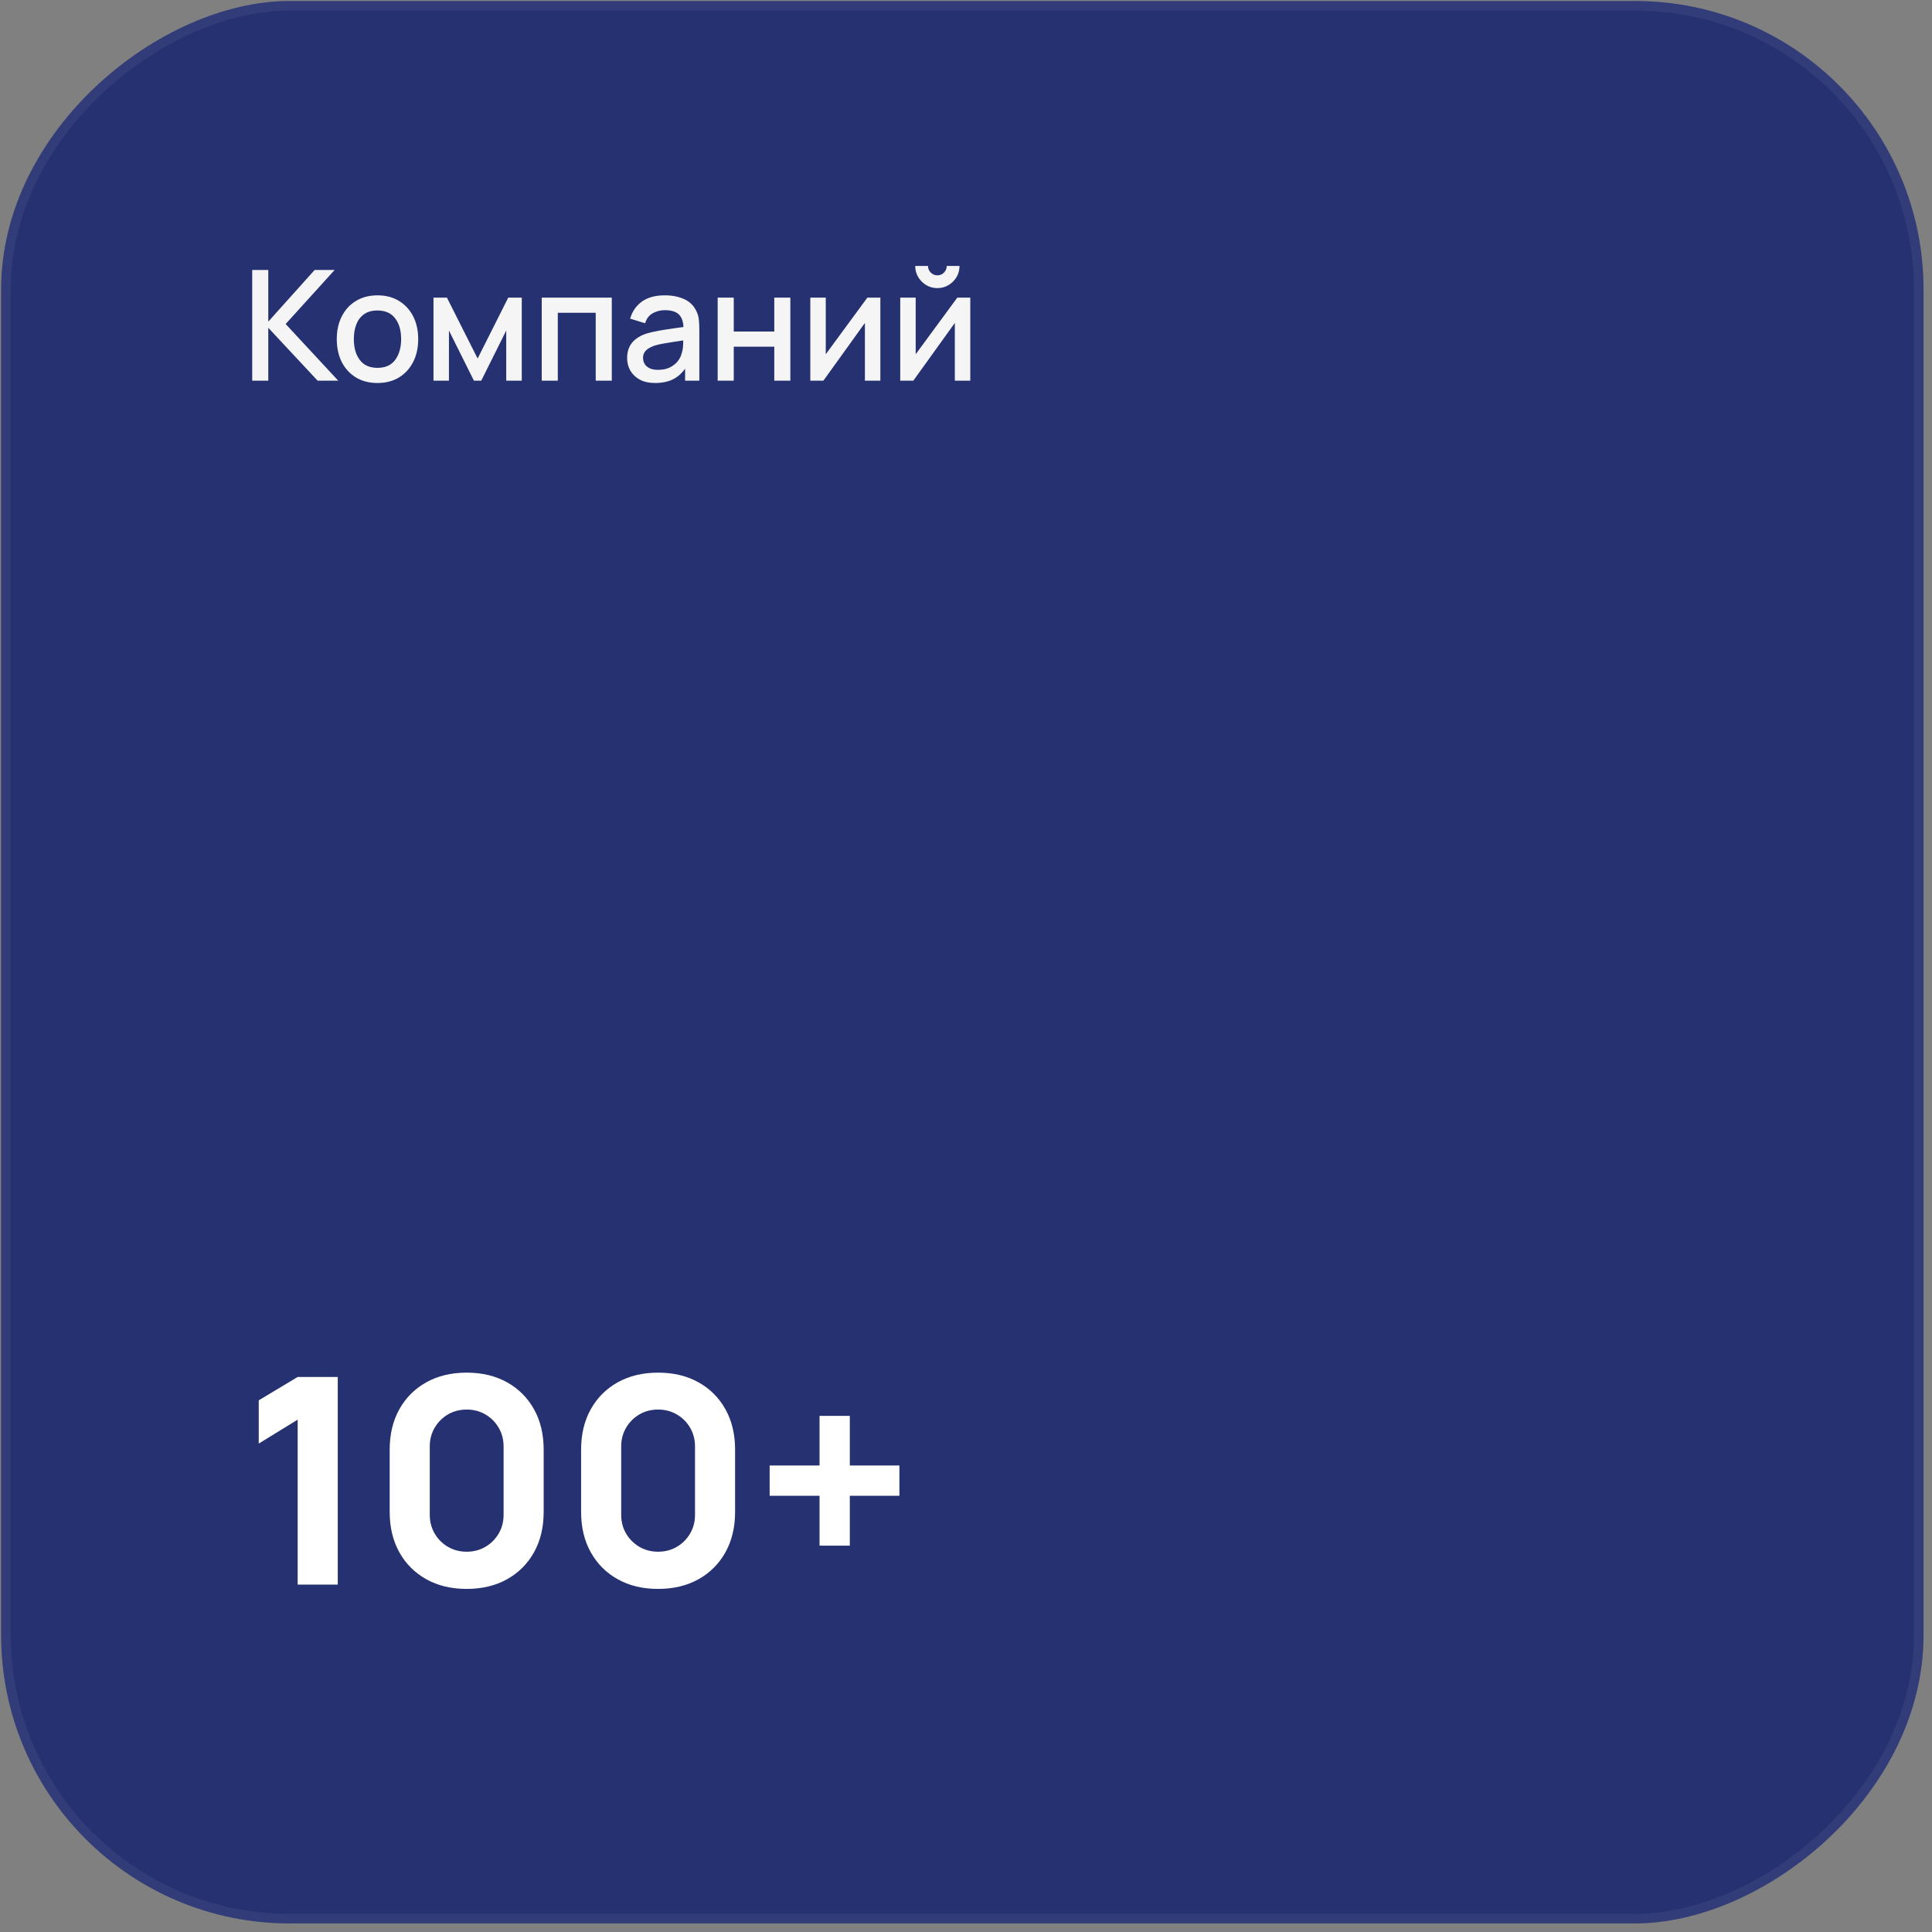 <?xml version="1.0" encoding="UTF-8"?> <svg xmlns="http://www.w3.org/2000/svg" width="201" height="201" viewBox="0 0 201 201" fill="none"><rect x="0" y="0" width="201" height="201" fill="#808080" stroke="none"/><rect x="0.119" y="200.106" width="200" height="200" rx="30" transform="rotate(-90 0.119 200.106)" fill="#253170"></rect><rect x="0.619" y="199.606" width="199" height="199" rx="29.5" transform="rotate(-90 0.619 199.606)" stroke="#626A97" stroke-opacity="0.2"></rect><path d="M30.969 164.856V147.696L26.919 150.186V145.686L30.969 143.256H35.139V164.856H30.969ZM48.552 165.306C46.952 165.306 45.552 164.971 44.352 164.301C43.152 163.631 42.217 162.696 41.547 161.496C40.877 160.296 40.542 158.896 40.542 157.296V150.816C40.542 149.216 40.877 147.816 41.547 146.616C42.217 145.416 43.152 144.481 44.352 143.811C45.552 143.141 46.952 142.806 48.552 142.806C50.152 142.806 51.552 143.141 52.752 143.811C53.952 144.481 54.887 145.416 55.557 146.616C56.227 147.816 56.562 149.216 56.562 150.816V157.296C56.562 158.896 56.227 160.296 55.557 161.496C54.887 162.696 53.952 163.631 52.752 164.301C51.552 164.971 50.152 165.306 48.552 165.306ZM48.552 161.436C49.272 161.436 49.922 161.266 50.502 160.926C51.082 160.586 51.542 160.126 51.882 159.546C52.222 158.966 52.392 158.316 52.392 157.596V150.486C52.392 149.766 52.222 149.116 51.882 148.536C51.542 147.956 51.082 147.496 50.502 147.156C49.922 146.816 49.272 146.646 48.552 146.646C47.832 146.646 47.182 146.816 46.602 147.156C46.022 147.496 45.562 147.956 45.222 148.536C44.882 149.116 44.712 149.766 44.712 150.486V157.596C44.712 158.316 44.882 158.966 45.222 159.546C45.562 160.126 46.022 160.586 46.602 160.926C47.182 161.266 47.832 161.436 48.552 161.436ZM68.467 165.306C66.867 165.306 65.467 164.971 64.267 164.301C63.067 163.631 62.132 162.696 61.462 161.496C60.792 160.296 60.457 158.896 60.457 157.296V150.816C60.457 149.216 60.792 147.816 61.462 146.616C62.132 145.416 63.067 144.481 64.267 143.811C65.467 143.141 66.867 142.806 68.467 142.806C70.067 142.806 71.467 143.141 72.667 143.811C73.867 144.481 74.802 145.416 75.472 146.616C76.142 147.816 76.477 149.216 76.477 150.816V157.296C76.477 158.896 76.142 160.296 75.472 161.496C74.802 162.696 73.867 163.631 72.667 164.301C71.467 164.971 70.067 165.306 68.467 165.306ZM68.467 161.436C69.187 161.436 69.837 161.266 70.417 160.926C70.997 160.586 71.457 160.126 71.797 159.546C72.137 158.966 72.307 158.316 72.307 157.596V150.486C72.307 149.766 72.137 149.116 71.797 148.536C71.457 147.956 70.997 147.496 70.417 147.156C69.837 146.816 69.187 146.646 68.467 146.646C67.747 146.646 67.097 146.816 66.517 147.156C65.937 147.496 65.477 147.956 65.137 148.536C64.797 149.116 64.627 149.766 64.627 150.486V157.596C64.627 158.316 64.797 158.966 65.137 159.546C65.477 160.126 65.937 160.586 66.517 160.926C67.097 161.266 67.747 161.436 68.467 161.436ZM85.262 160.806V155.616H80.072V152.466H85.262V147.306H88.412V152.466H93.572V155.616H88.412V160.806H85.262Z" fill="white"></path><path d="M26.239 39.606V28.086H27.911V33.462L32.735 28.086H34.815L29.719 33.71L35.191 39.606H33.047L27.911 34.102V39.606H26.239ZM39.269 39.846C38.405 39.846 37.655 39.651 37.021 39.262C36.386 38.872 35.895 38.336 35.549 37.654C35.207 36.966 35.037 36.174 35.037 35.278C35.037 34.376 35.213 33.584 35.565 32.902C35.917 32.214 36.41 31.68 37.045 31.302C37.679 30.918 38.421 30.726 39.269 30.726C40.133 30.726 40.882 30.92 41.517 31.31C42.151 31.699 42.642 32.235 42.989 32.918C43.335 33.6 43.509 34.387 43.509 35.278C43.509 36.179 43.333 36.974 42.981 37.662C42.634 38.344 42.143 38.88 41.509 39.27C40.874 39.654 40.127 39.846 39.269 39.846ZM39.269 38.27C40.095 38.27 40.711 37.992 41.117 37.438C41.527 36.878 41.733 36.158 41.733 35.278C41.733 34.376 41.525 33.656 41.109 33.118C40.698 32.574 40.085 32.302 39.269 32.302C38.709 32.302 38.247 32.43 37.885 32.686C37.522 32.936 37.253 33.286 37.077 33.734C36.901 34.176 36.813 34.691 36.813 35.278C36.813 36.184 37.021 36.91 37.437 37.454C37.853 37.998 38.463 38.27 39.269 38.27ZM45.099 39.606V30.966H46.499L49.691 37.302L52.875 30.966H54.283V39.606H52.667V34.39L50.067 39.606H49.307L46.707 34.39V39.606H45.099ZM56.361 39.606V30.966H63.648V39.606H61.977V32.542H58.032V39.606H56.361ZM68.164 39.846C67.524 39.846 66.988 39.728 66.556 39.494C66.124 39.254 65.796 38.939 65.572 38.55C65.353 38.155 65.244 37.723 65.244 37.254C65.244 36.816 65.322 36.432 65.476 36.102C65.631 35.771 65.86 35.491 66.164 35.262C66.468 35.027 66.841 34.838 67.284 34.694C67.668 34.582 68.103 34.483 68.588 34.398C69.073 34.312 69.583 34.232 70.116 34.158C70.655 34.083 71.188 34.008 71.716 33.934L71.108 34.27C71.119 33.592 70.975 33.091 70.676 32.766C70.383 32.435 69.876 32.27 69.156 32.27C68.703 32.27 68.287 32.376 67.908 32.59C67.529 32.798 67.266 33.144 67.116 33.63L65.556 33.15C65.769 32.408 66.175 31.819 66.772 31.382C67.375 30.944 68.175 30.726 69.172 30.726C69.945 30.726 70.618 30.859 71.188 31.126C71.764 31.387 72.186 31.803 72.452 32.374C72.591 32.656 72.676 32.955 72.708 33.27C72.74 33.584 72.756 33.923 72.756 34.286V39.606H71.276V37.63L71.564 37.886C71.207 38.547 70.751 39.04 70.196 39.366C69.647 39.686 68.969 39.846 68.164 39.846ZM68.46 38.478C68.935 38.478 69.343 38.395 69.684 38.23C70.025 38.059 70.3 37.843 70.508 37.582C70.716 37.32 70.852 37.048 70.916 36.766C71.007 36.51 71.058 36.222 71.068 35.902C71.084 35.582 71.092 35.326 71.092 35.134L71.636 35.334C71.108 35.414 70.628 35.486 70.196 35.55C69.764 35.614 69.372 35.678 69.02 35.742C68.674 35.8 68.364 35.872 68.092 35.958C67.863 36.038 67.657 36.134 67.476 36.246C67.3 36.358 67.159 36.494 67.052 36.654C66.951 36.814 66.9 37.008 66.9 37.238C66.9 37.462 66.956 37.67 67.068 37.862C67.18 38.048 67.351 38.198 67.58 38.31C67.809 38.422 68.103 38.478 68.46 38.478ZM74.665 39.606V30.966H76.338V34.494H80.553V30.966H82.225V39.606H80.553V36.07H76.338V39.606H74.665ZM91.59 30.966V39.606H89.982V33.598L85.662 39.606H84.302V30.966H85.91V36.854L90.238 30.966H91.59ZM97.522 29.974C97.101 29.974 96.714 29.87 96.362 29.662C96.015 29.454 95.738 29.176 95.53 28.83C95.322 28.483 95.218 28.096 95.218 27.67H96.546C96.546 27.936 96.642 28.166 96.834 28.358C97.026 28.55 97.255 28.646 97.522 28.646C97.794 28.646 98.023 28.55 98.21 28.358C98.402 28.166 98.498 27.936 98.498 27.67H99.826C99.826 28.096 99.722 28.483 99.514 28.83C99.306 29.176 99.026 29.454 98.674 29.662C98.327 29.87 97.943 29.974 97.522 29.974ZM100.946 30.966V39.606H99.338V33.598L95.018 39.606H93.658V30.966H95.266V36.854L99.594 30.966H100.946Z" fill="#F5F5F5"></path></svg> 